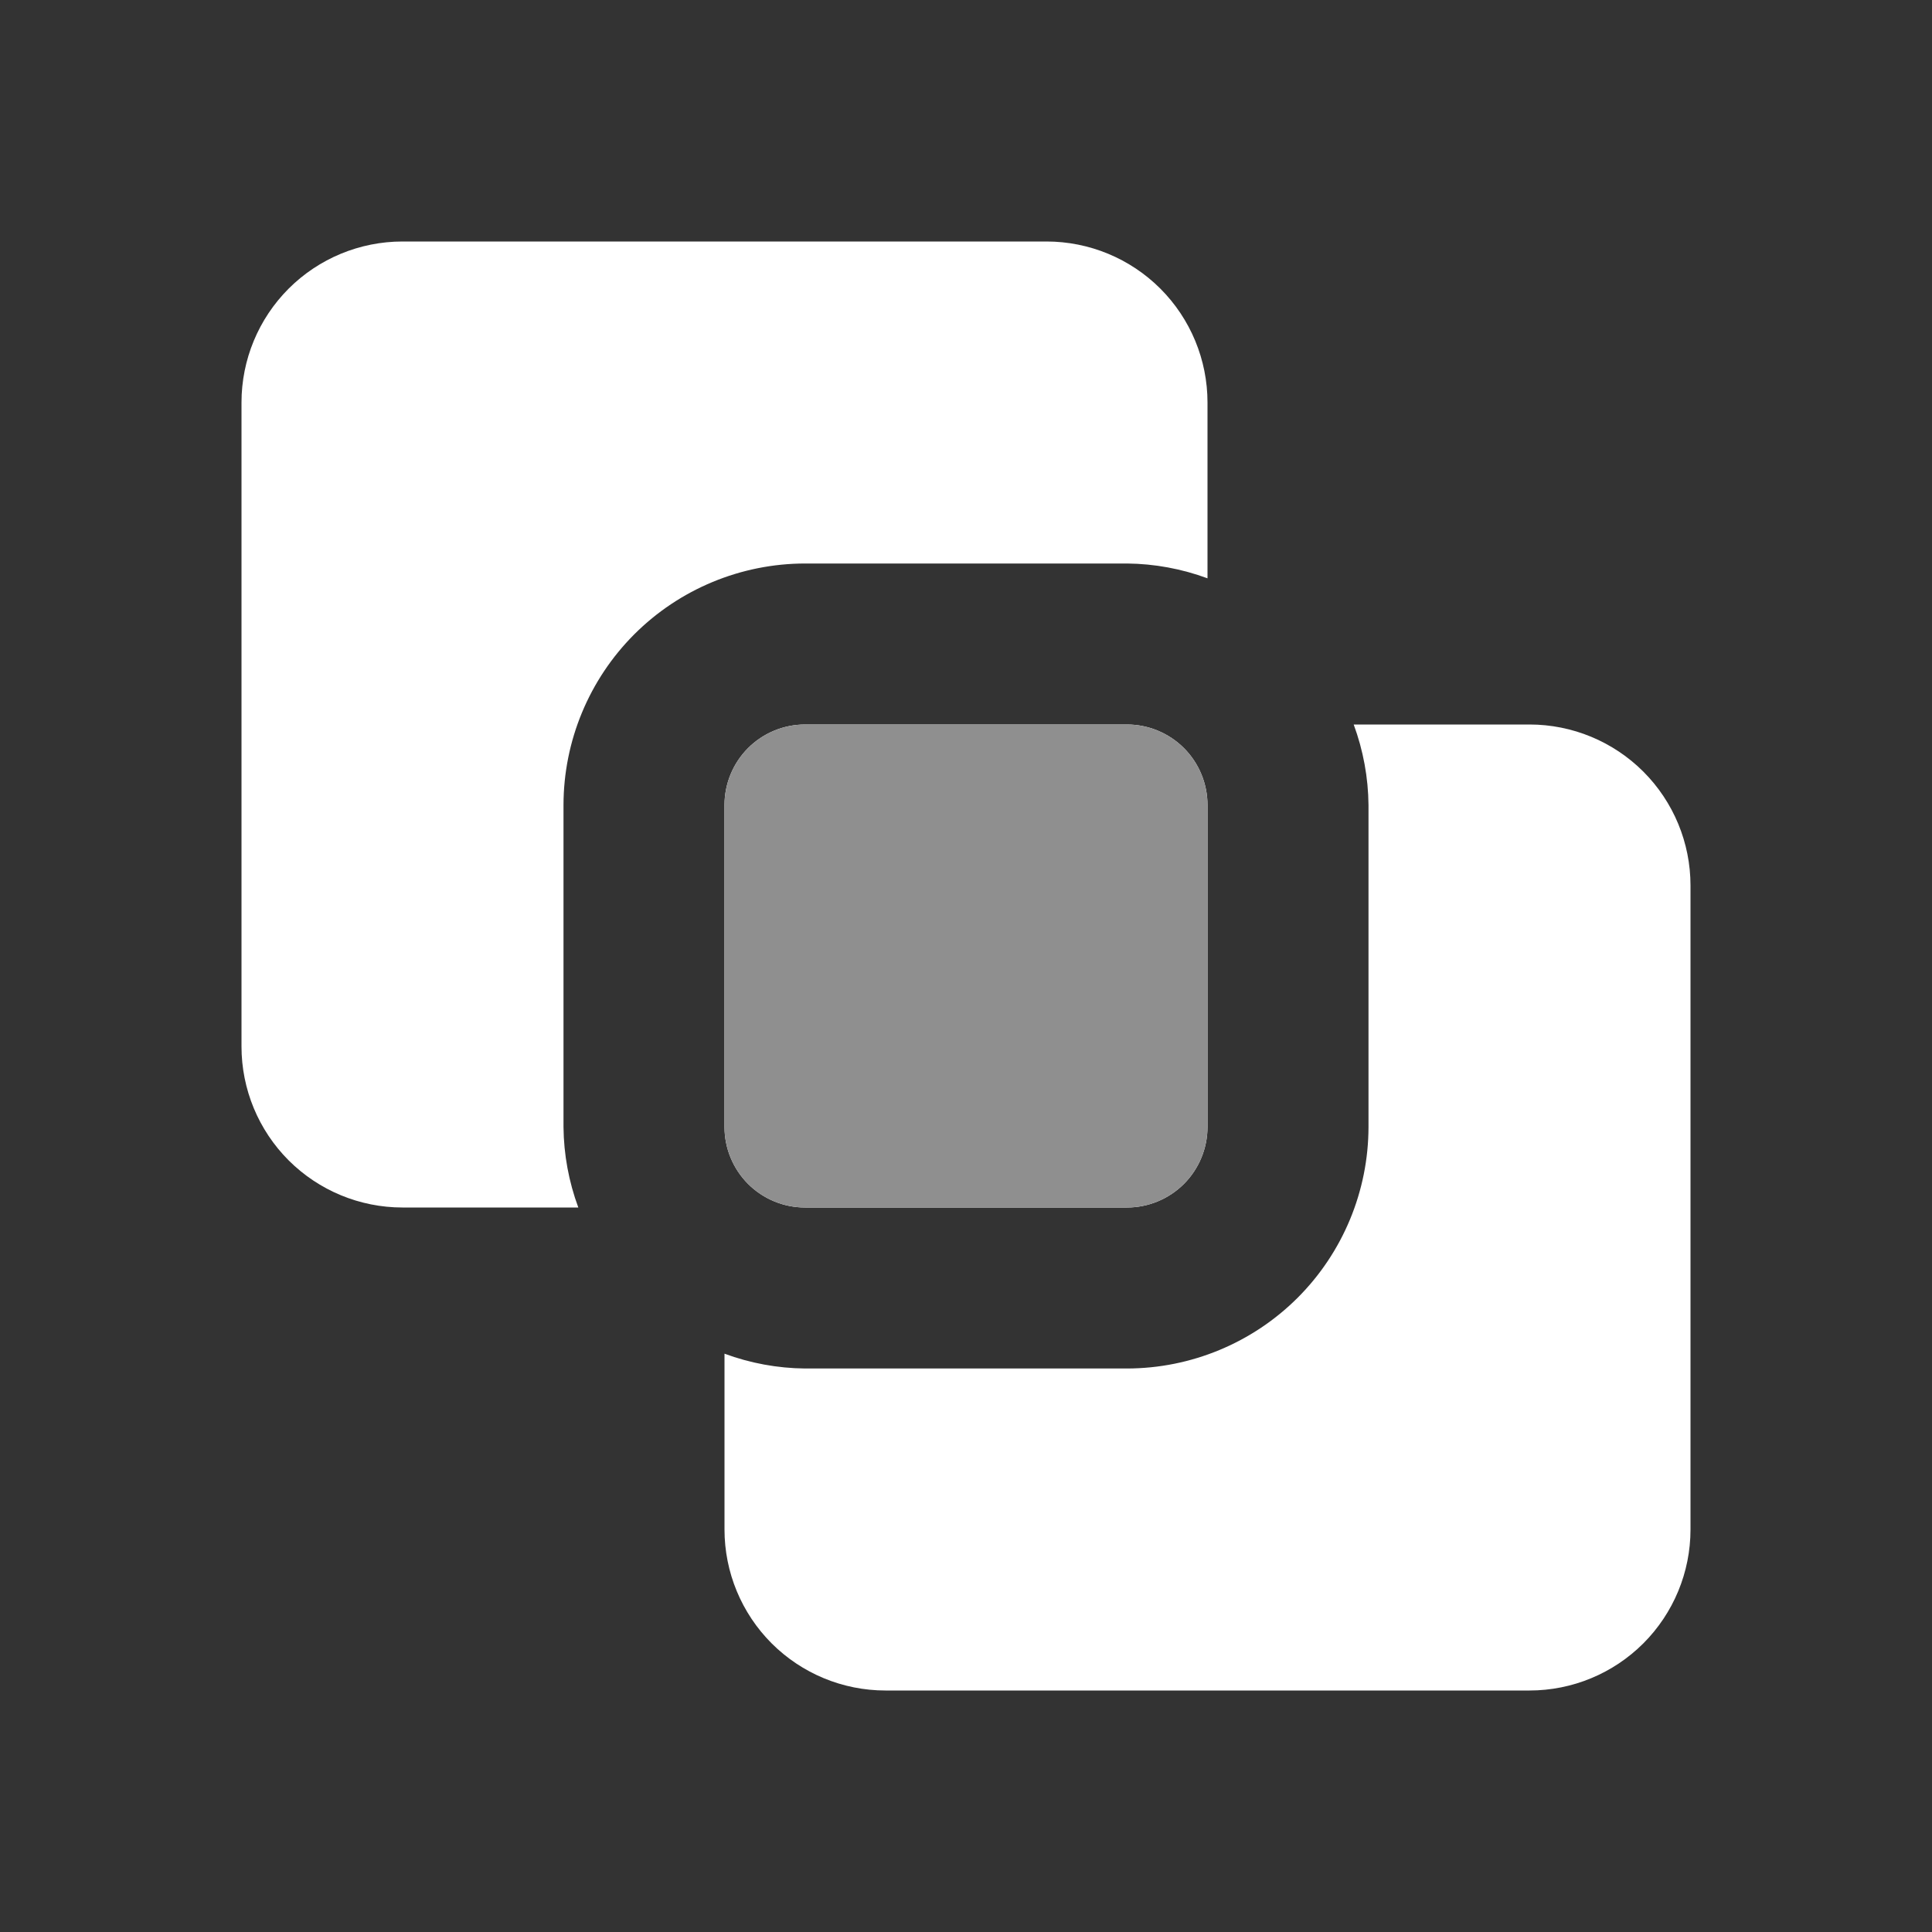 <svg width="45" height="45" viewBox="0 0 45 45" fill="none" xmlns="http://www.w3.org/2000/svg">
<rect x="0" y="0" width="45" height="45" fill="#333333" stroke="none"/>
<path d="M18.75 28.125C18.253 28.125 17.776 27.927 17.424 27.576C17.073 27.224 16.875 26.747 16.875 26.25V18.75C16.875 18.253 17.073 17.776 17.424 17.424C17.776 17.073 18.253 16.875 18.75 16.875H26.25C26.747 16.875 27.224 17.073 27.576 17.424C27.927 17.776 28.125 18.253 28.125 18.75V26.25C28.125 26.747 27.927 27.224 27.576 27.576C27.224 27.927 26.747 28.125 26.25 28.125H18.75ZM39.375 20.625C39.375 19.63 38.98 18.677 38.277 17.973C37.573 17.27 36.62 16.875 35.625 16.875H31.53C31.752 17.476 31.869 18.11 31.875 18.75V26.25C31.873 27.741 31.28 29.171 30.226 30.226C29.171 31.28 27.741 31.873 26.25 31.875H18.75C18.11 31.869 17.476 31.752 16.875 31.53V35.625C16.875 36.62 17.27 37.573 17.973 38.277C18.677 38.98 19.63 39.375 20.625 39.375H35.625C36.62 39.375 37.573 38.98 38.277 38.277C38.98 37.573 39.375 36.62 39.375 35.625V20.625ZM9.375 5.625C8.38 5.625 7.427 6.02 6.723 6.723C6.02 7.427 5.625 8.38 5.625 9.375V24.375C5.625 25.37 6.02 26.323 6.723 27.027C7.427 27.73 8.38 28.125 9.375 28.125H13.47C13.248 27.524 13.131 26.89 13.125 26.25V18.75C13.127 17.259 13.72 15.829 14.774 14.774C15.829 13.72 17.259 13.127 18.75 13.125H26.25C26.89 13.131 27.524 13.248 28.125 13.47V9.375C28.125 8.38 27.73 7.427 27.027 6.723C26.323 6.02 25.37 5.625 24.375 5.625H9.375Z" fill="white"/>
<path d="M18.75 28.125C18.253 28.125 17.776 27.927 17.424 27.576C17.073 27.224 16.875 26.747 16.875 26.25V18.75C16.875 18.253 17.073 17.776 17.424 17.424C17.776 17.073 18.253 16.875 18.75 16.875H26.25C26.747 16.875 27.224 17.073 27.576 17.424C27.927 17.776 28.125 18.253 28.125 18.75V26.25C28.125 26.747 27.927 27.224 27.576 27.576C27.224 27.927 26.747 28.125 26.25 28.125H18.75Z" fill="#8F8F8F"/>
</svg>
